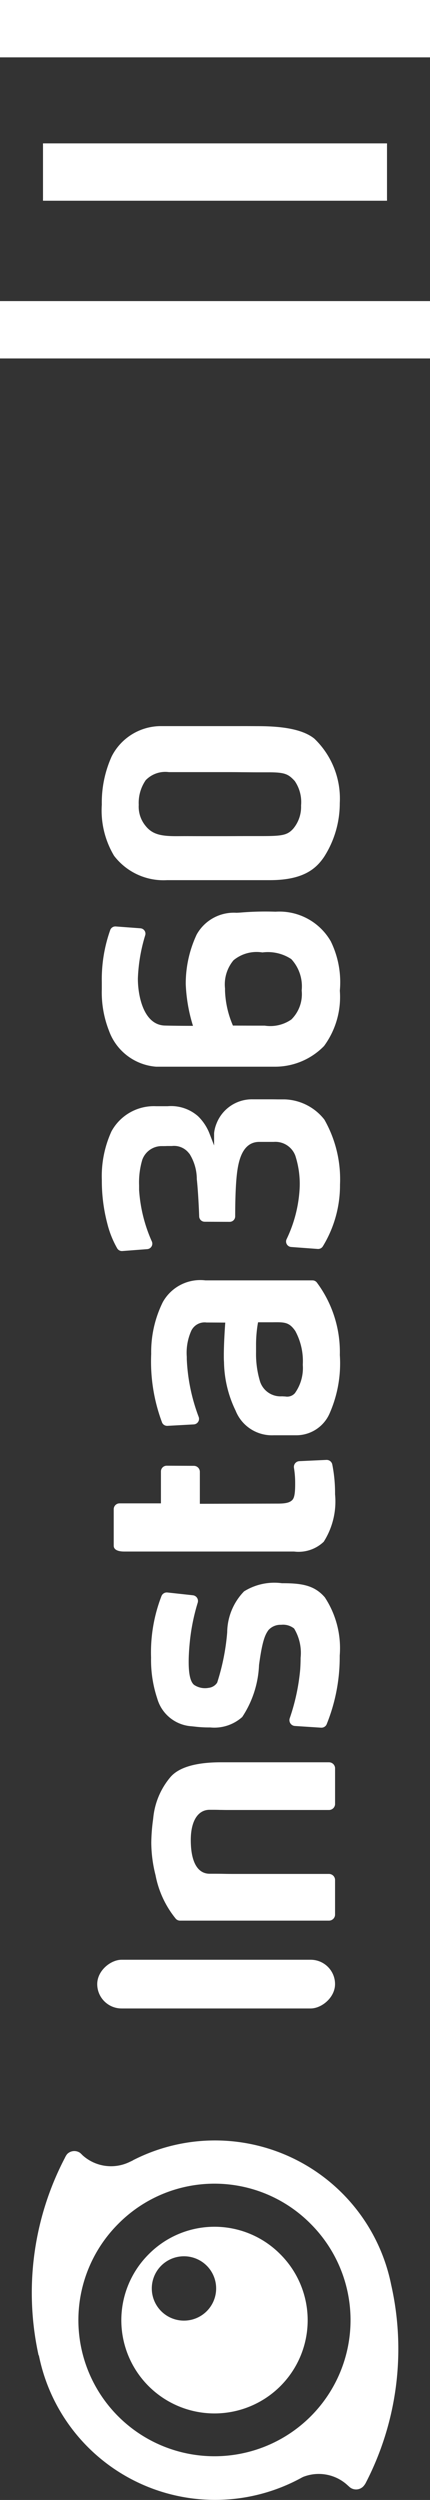 <svg xmlns="http://www.w3.org/2000/svg" width="30" height="174.358" viewBox="0 0 30 174.358"><rect x="0" y="0" width="30" height="174.358" fill="#333333" stroke="none"/><g id="Group_131" data-name="Group 131" transform="translate(-33 -33.5)"><g id="Group_80" data-name="Group 80"><g id="Group_35" data-name="Group 35" transform="translate(-1.5 119)"><line id="Line_1" data-name="Line 1" x2="30" transform="translate(34.5 -83.5)" fill="none" stroke="#fff" stroke-width="4"></line><line id="Line_2" data-name="Line 2" x2="24" transform="translate(37.5 -73.5)" fill="none" stroke="#fff" stroke-width="4"></line><line id="Line_3" data-name="Line 3" x2="30" transform="translate(34.5 -62.5)" fill="none" stroke="#fff" stroke-width="4"></line></g></g><g id="Group_82" data-name="Group 82" transform="translate(-159.424 397.202) rotate(-90)"><g id="Group_1" data-name="Group 1" transform="translate(223.624 199.207)"><path id="Path_1" data-name="Path 1" d="M1239.11,255.119c-.006-.086-.01-.175-.014-.267a2.966,2.966,0,0,0-1.519-2.777,8.073,8.073,0,0,0-3.4-.762h-.05a11.239,11.239,0,0,0-2.711.443l-.206.062V251.6c0-.009,0-.9.02-1.736.036-1.493,2.07-1.891,3.267-1.891h.019a11.679,11.679,0,0,1,3.015.513.377.377,0,0,0,.483-.336l.128-1.72a.381.381,0,0,0-.24-.382,10.281,10.281,0,0,0-3.633-.591h-.225l-.29,0a7.315,7.315,0,0,0-2.883.5,3.805,3.805,0,0,0-2.51,3.291c0,.772,0,1.441,0,2.079,0,.92,0,1.774,0,2.775,0,1.609,0,1.769,0,2.484v.954a4.768,4.768,0,0,0,1.444,3.423,5.774,5.774,0,0,0,3.856,1.1,6.484,6.484,0,0,0,3.447-.633,4.133,4.133,0,0,0,2.063-3.852,20.735,20.735,0,0,0-.059-2.433Zm-3.245,3.558a2.8,2.8,0,0,1-2.186.725,2.485,2.485,0,0,1-2.023-.718,2.57,2.57,0,0,1-.432-1.859c0-.111,0-.226,0-.345,0-1.083.005-1.77.005-1.777v-.1l.1-.041a6.7,6.7,0,0,1,2.323-.509l.111,0h.05a2.628,2.628,0,0,1,1.969.59,2.526,2.526,0,0,1,.548,2.018A2.962,2.962,0,0,1,1235.865,258.677Z" transform="translate(-1162.679 -245.137)" fill="#fff"></path><path id="Path_2" data-name="Path 2" d="M1374.388,255.112c0-.23,0-.466,0-1.37,0-.971,0-1.73,0-2.427,0-.594,0-1.145,0-1.745a3.857,3.857,0,0,0-2.115-3.425,7.826,7.826,0,0,0-3.364-.688,6.164,6.164,0,0,0-3.564.855,4.335,4.335,0,0,0-1.7,3.693v7.181c0,2.364.823,3.239,1.629,3.782a6.929,6.929,0,0,0,3.741,1.091,5.79,5.79,0,0,0,4.5-1.775c.78-.963.87-2.74.87-3.993C1374.389,255.538,1374.389,255.328,1374.388,255.112Zm-3.208-4.939c0,.412,0,.758,0,1.163,0,.57,0,1.257,0,2.409,0,.64,0,1.089-.007,1.485,0,.336-.006.654-.006,1.037v.818c0,1.148-.123,1.386-.607,1.832a2.6,2.6,0,0,1-1.706.442,2.376,2.376,0,0,1-1.621-.548c-.467-.42-.515-.8-.515-2.244,0-.37,0-.685,0-1.043,0-.473-.006-1.01-.006-1.843,0-.437,0-.844,0-1.237,0-.571.006-1.11,0-1.666-.009-1.147.1-1.779.721-2.271a2.1,2.1,0,0,1,1.462-.474,2.783,2.783,0,0,1,1.724.489,1.9,1.9,0,0,1,.562,1.605Z" transform="translate(-1284.952 -245.137)" fill="#fff"></path><path id="Path_3" data-name="Path 3" d="M1105.328,257.042c0-.5,0-.578,0-.646s0-.112,0-.432a2.656,2.656,0,0,0-1.708-2.511,2.4,2.4,0,0,0-.652-.162h-.861l.8-.309a3.425,3.425,0,0,0,1.239-.809,2.845,2.845,0,0,0,.7-2.124c0-.363,0-.412,0-.458s0-.081,0-.344a3.367,3.367,0,0,0-1.756-3.117,7.525,7.525,0,0,0-3.391-.671,11.713,11.713,0,0,0-3.031.38,6.781,6.781,0,0,0-1.739.694.382.382,0,0,0-.183.357l.132,1.736a.385.385,0,0,0,.381.355.381.381,0,0,0,.149-.031,10.453,10.453,0,0,1,3.594-.892c.105,0,.212,0,.319,0a5.545,5.545,0,0,1,1.782.22,1.441,1.441,0,0,1,.961,1.294c0,.228,0,.342.007.425,0,.109,0,.165,0,.351a1.313,1.313,0,0,1-.5,1.186l-.048.043a3.334,3.334,0,0,1-1.771.508c-.443.053-1.561.131-2.592.165a.382.382,0,0,0-.371.381l-.007,1.746a.383.383,0,0,0,.38.385c.689,0,1.971.014,2.88.112.994.107,2.316.387,2.316,1.572,0,.214,0,.311,0,.349s0,.06,0,.092c0,.1,0,.276,0,.563a1.486,1.486,0,0,1-.959,1.507,6.4,6.4,0,0,1-2.326.3,9.314,9.314,0,0,1-3.507-.911.38.38,0,0,0-.156-.034.385.385,0,0,0-.382.356l-.137,1.854a.385.385,0,0,0,.178.353,8.176,8.176,0,0,0,4.31,1.2,8.414,8.414,0,0,0,4.532-1.09,3.665,3.665,0,0,0,1.412-2.766c0-.373,0-.431,0-.492S1105.328,257.57,1105.328,257.042Z" transform="translate(-1041.92 -245.137)" fill="#fff"></path><path id="Path_4" data-name="Path 4" d="M970.433,282.083a7.845,7.845,0,0,0-3.608-.806,12.1,12.1,0,0,0-4.8.765.387.387,0,0,0-.214.373l.1,1.827a.39.39,0,0,0,.386.372.384.384,0,0,0,.137-.025,12.937,12.937,0,0,1,4.03-.83h.157a3.774,3.774,0,0,1,1.811.309,1.033,1.033,0,0,1,.586,1.074c0,.421-.005,1.124-.005,1.131v.171l-.17-.012c-.012,0-1.22-.088-2.1-.088-.188,0-.349,0-.479.012a8.031,8.031,0,0,0-3.4.813,2.722,2.722,0,0,0-1.71,2.642v1.634a2.534,2.534,0,0,0,1.485,2.261,8.666,8.666,0,0,0,4.111.731,8.12,8.12,0,0,0,5.063-1.608.387.387,0,0,0,.144-.3v-7.473A2.992,2.992,0,0,0,970.433,282.083Zm-2,9.243a4.4,4.4,0,0,1-2.322.529h-.068a3.019,3.019,0,0,1-1.952-.551.718.718,0,0,1-.232-.675c0-.07.01-.149.01-.247a1.5,1.5,0,0,1,1.016-1.506,6.6,6.6,0,0,1,2.073-.284l.125,0c.1,0,.2,0,.3,0a8.981,8.981,0,0,1,1.521.116l.13.025v.7c0,.107,0,.206,0,.3C969.046,290.581,969.048,290.9,968.432,291.326Z" transform="translate(-921.177 -277.511)" fill="#fff"></path><path id="Path_5" data-name="Path 5" d="M755.918,286.521a15.494,15.494,0,0,1-3.507-.7.813.813,0,0,1-.361-.594,1.365,1.365,0,0,1,.21-1.021c.211-.251.735-.373,1.6-.373.521,0,1.059.045,1.418.082a14.1,14.1,0,0,1,2.707.548.413.413,0,0,0,.122.019.4.4,0,0,0,.4-.36l.193-1.77a.4.4,0,0,0-.268-.423,10.892,10.892,0,0,0-4.273-.719,8.492,8.492,0,0,0-2.851.43,2.671,2.671,0,0,0-1.938,2.4c-.008.075-.015.144-.022.209a8.18,8.18,0,0,0-.059,1.084,2.915,2.915,0,0,0,.728,2.237,7.087,7.087,0,0,0,3.619,1.171c1.741.232,2.138.437,2.447.662a1.13,1.13,0,0,1,.364.881,1.235,1.235,0,0,1-.26.906,3.292,3.292,0,0,1-2.042.453c-.249,0-.52-.009-.806-.028a14.41,14.41,0,0,1-3.411-.731.414.414,0,0,0-.131-.021.406.406,0,0,0-.406.377l-.119,1.829a.4.4,0,0,0,.214.381,12.5,12.5,0,0,0,4.813.921,6.45,6.45,0,0,0,4.064-1.04c.827-.712.984-1.579.984-2.93v-.063a3.991,3.991,0,0,0-.569-2.641A4.161,4.161,0,0,0,755.918,286.521Z" transform="translate(-729.689 -277.453)" fill="#fff"></path><path id="Path_6" data-name="Path 6" d="M882.791,266.652a.42.42,0,0,0-.068.006,6.514,6.514,0,0,1-1,.083H881.6c-.646,0-.969-.057-1.114-.2-.18-.173-.251-.455-.251-1l-.014-5.29v-.16h2.23a.418.418,0,0,0,.417-.416l.009-1.893a.4.4,0,0,0-.4-.406h-2.225v-2.886a.409.409,0,0,0-.408-.408H877.3c-.355,0-.408.456-.408.728v11.705c0,.044,0,.094,0,.148a2.545,2.545,0,0,0,.682,2.07,5.242,5.242,0,0,0,3.309.791h.062a10.19,10.19,0,0,0,2.013-.193.4.4,0,0,0,.324-.415l-.087-1.877A.4.4,0,0,0,882.791,266.652Z" transform="translate(-845.024 -252.931)" fill="#fff"></path><path id="Path_7" data-name="Path 7" d="M619.3,282.649l-.006-.005a5.18,5.18,0,0,0-2.815-1.176l-.133-.016a12.826,12.826,0,0,0-1.6-.122,9.346,9.346,0,0,0-2.261.295,6.823,6.823,0,0,0-3.047,1.417.4.4,0,0,0-.129.295v10.387a.426.426,0,0,0,.4.427h2.457a.426.426,0,0,0,.4-.427v-6.386c0-.387,0-.643.006-.913s.007-.568.007-1.022c0-.85.835-1.318,2.35-1.318,1.322,0,2.111.493,2.111,1.318,0,.27,0,.5-.008.712,0,.168-.006.326-.006.474v7.136a.426.426,0,0,0,.4.427h2.527a.426.426,0,0,0,.4-.427v-7.477C620.36,284.442,620,283.232,619.3,282.649Z" transform="translate(-603.184 -277.558)" fill="#fff"></path><rect id="Rectangle_1" data-name="Rectangle 1" width="3.397" height="16.592" rx="1.699" transform="translate(0 0)" fill="#fff"></rect></g><g id="Group_2" data-name="Group 2" transform="translate(189.344 194.638)"><path id="Path_8" data-name="Path 8" d="M263.278,261.542a6.5,6.5,0,1,0,0,9.188A6.454,6.454,0,0,0,263.278,261.542Zm-.793,4.051a2.245,2.245,0,1,1,0-3.174A2.247,2.247,0,0,1,262.484,265.593Z" transform="translate(-246.144 -253.385)" fill="#fff"></path><path id="Path_9" data-name="Path 9" d="M213.022,201.686c-.022-.043-.132-.28-.146-.311a2.961,2.961,0,0,1,.517-3.2c.019-.014.086-.085.124-.125a.455.455,0,0,0,.057-.073.7.7,0,0,0-.1-.862l-.028-.023a1.186,1.186,0,0,0-.191-.117l-.073-.036a20.329,20.329,0,0,0-13.743-1.824l-.017.023a12.538,12.538,0,0,0-8.6,18.188c.024.046.114.207.131.249a2.96,2.96,0,0,1-.592,3.109c-.022.024-.076.086-.076.086a.7.7,0,0,0,0,.994,1.2,1.2,0,0,0,.21.156l.01.006a20.33,20.33,0,0,0,13.851,1.788v0a12.538,12.538,0,0,0,8.674-18.026ZM208.6,214.1a9.494,9.494,0,1,1,0-13.427A9.438,9.438,0,0,1,208.6,214.1Z" transform="translate(-189.344 -194.638)" fill="#fff"></path></g></g></g></svg>